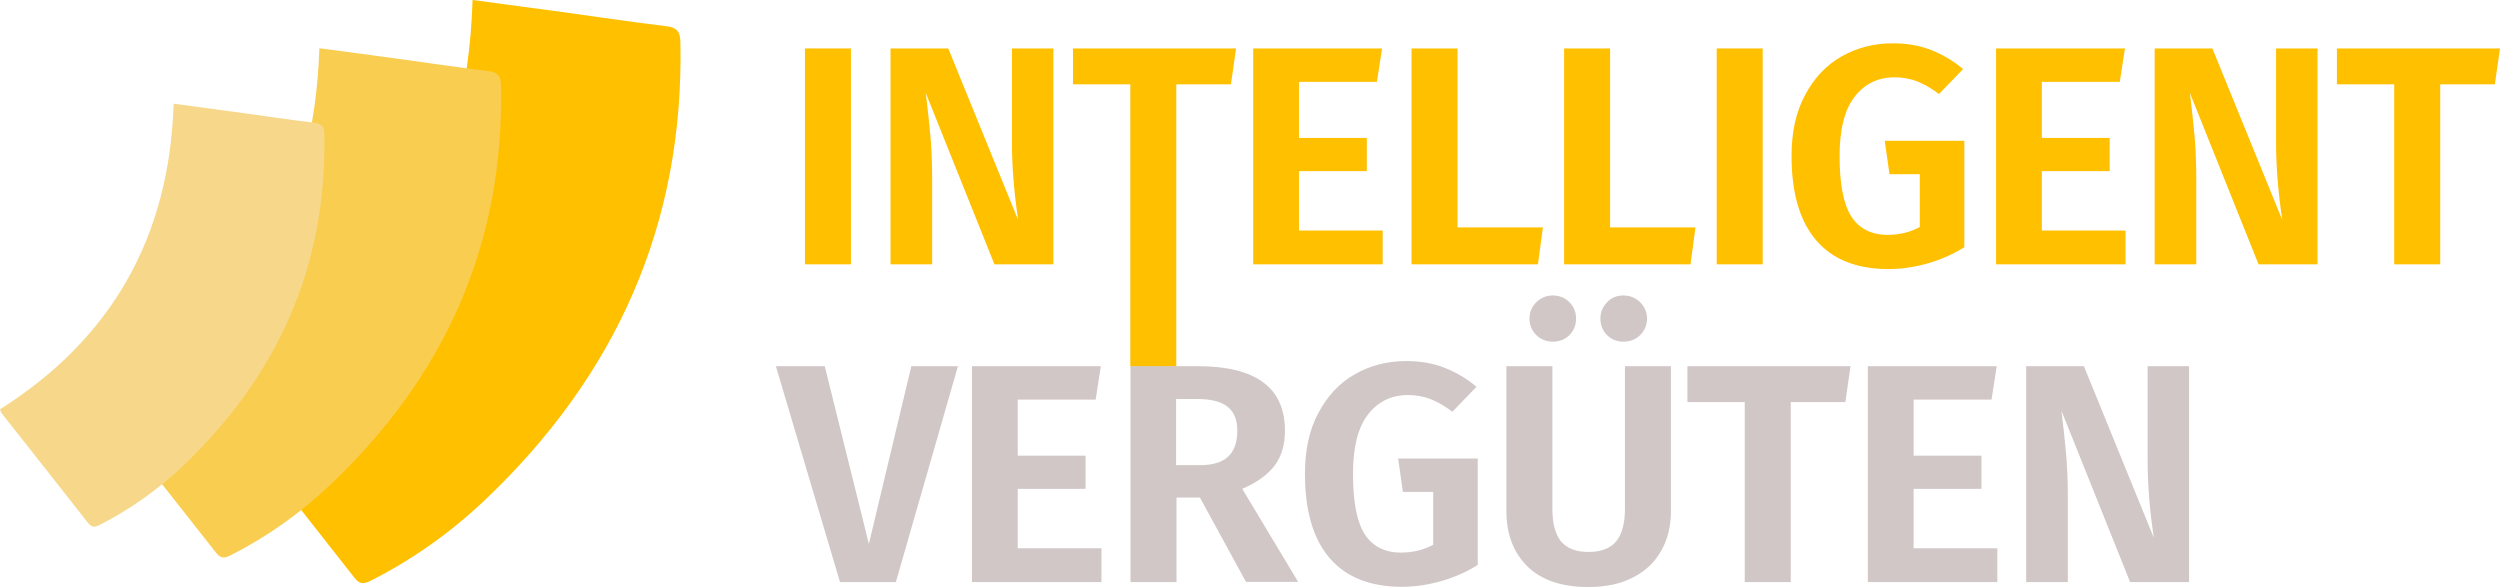 <svg xmlns="http://www.w3.org/2000/svg" id="Ebene_2" viewBox="0 0 121.25 28.47"><defs><style>      .cls-1 {        fill: #f7d88b;      }      .cls-2 {        fill: #d1c7c7;      }      .cls-3 {        fill: #ffc000;      }      .cls-4 {        fill: #f9cd50;      }    </style></defs><g id="Ebene_1-2" data-name="Ebene_1"><path class="cls-3" d="M41.27,2.35v10.47h-2.23V2.35h2.23Z"></path><path class="cls-3" d="M51.09,12.82h-2.86l-3.33-8.31c.09.72.16,1.39.22,2.03.06.63.09,1.37.09,2.21v4.07h-2.02V2.35h2.8l3.39,8.32c-.2-1.35-.3-2.59-.3-3.72V2.35h2.01v10.47Z"></path><path class="cls-3" d="M59.95,2.35l-.25,1.74h-2.65v13.69h-2.23V4.09h-2.78v-1.74h7.9Z"></path><path class="cls-3" d="M67.03,2.35l-.25,1.62h-3.78v2.72h3.29v1.61h-3.29v2.88h4.06v1.64h-6.28V2.35h6.25Z"></path><path class="cls-3" d="M70.69,2.35v8.68h4.14l-.24,1.79h-6.13V2.35h2.23Z"></path><path class="cls-3" d="M78.09,2.35v8.68h4.14l-.24,1.79h-6.13V2.35h2.23Z"></path><path class="cls-3" d="M85.49,2.35v10.47h-2.23V2.35h2.23Z"></path><path class="cls-3" d="M91.79,2.1c.7,0,1.33.11,1.88.33.55.22,1.07.52,1.54.92l-1.17,1.21c-.37-.28-.72-.48-1.05-.61-.33-.13-.7-.2-1.11-.2-.79,0-1.44.31-1.93.94-.49.63-.73,1.59-.73,2.88,0,1.37.19,2.34.57,2.93s.97.89,1.76.89c.58,0,1.1-.13,1.56-.38v-2.56h-1.47l-.23-1.62h3.86v5.16c-.55.34-1.13.6-1.76.78-.63.18-1.27.28-1.91.28-1.54,0-2.71-.46-3.51-1.39-.8-.93-1.2-2.29-1.2-4.1,0-1.14.21-2.12.65-2.94.44-.83,1.03-1.46,1.77-1.88.74-.42,1.57-.64,2.49-.64Z"></path><path class="cls-3" d="M103.06,2.35l-.25,1.62h-3.78v2.72h3.29v1.61h-3.29v2.88h4.06v1.64h-6.28V2.35h6.25Z"></path><path class="cls-3" d="M112.4,12.82h-2.86l-3.33-8.31c.09.72.16,1.39.22,2.03.06.63.09,1.37.09,2.21v4.07h-2.02V2.35h2.8l3.39,8.32c-.2-1.35-.3-2.59-.3-3.72V2.35h2.01v10.47Z"></path><path class="cls-3" d="M121.25,2.35l-.25,1.74h-2.65v8.73h-2.23V4.09h-2.78v-1.74h7.9Z"></path><path class="cls-2" d="M46.46,17.76l-3.01,10.47h-2.71l-3.11-10.47h2.37l2.14,8.62,2.06-8.62h2.27Z"></path><path class="cls-2" d="M53.39,17.76l-.25,1.62h-3.78v2.72h3.29v1.61h-3.29v2.88h4.06v1.64h-6.28v-10.47h6.25Z"></path><path class="cls-2" d="M58.19,24.13h-1.13v4.1h-2.23v-10.47h3.27c1.4,0,2.46.26,3.16.78.7.51,1.06,1.3,1.06,2.35,0,.69-.17,1.25-.5,1.69-.34.45-.86.82-1.57,1.13l2.71,4.51h-2.53l-2.24-4.1ZM57.05,22.56h1.16c.59,0,1.04-.13,1.34-.4.3-.27.46-.69.46-1.27,0-.53-.16-.92-.48-1.17-.32-.25-.81-.37-1.49-.37h-1v3.21Z"></path><path class="cls-2" d="M68.19,17.51c.7,0,1.33.11,1.88.33.55.22,1.07.52,1.54.92l-1.17,1.21c-.37-.28-.72-.48-1.05-.61-.33-.13-.7-.2-1.11-.2-.79,0-1.44.31-1.93.94-.49.63-.73,1.59-.73,2.88,0,1.37.19,2.34.57,2.93s.97.89,1.76.89c.58,0,1.1-.13,1.56-.38v-2.56h-1.47l-.23-1.62h3.86v5.16c-.55.34-1.13.6-1.76.78-.63.18-1.27.28-1.91.28-1.54,0-2.71-.46-3.51-1.39-.8-.93-1.2-2.29-1.2-4.1,0-1.14.21-2.12.65-2.94.44-.83,1.03-1.46,1.77-1.88.74-.42,1.57-.64,2.49-.64Z"></path><path class="cls-2" d="M81.04,24.78c0,.72-.15,1.36-.46,1.91-.3.55-.75.99-1.35,1.3-.6.32-1.33.48-2.19.48-1.29,0-2.28-.33-2.96-1-.68-.67-1.02-1.57-1.02-2.69v-7.02h2.23v6.91c0,.71.14,1.24.42,1.59.29.34.73.51,1.33.51s1.06-.17,1.34-.51c.29-.35.43-.88.43-1.59v-6.91h2.23v7.02ZM75.31,14.33c.32,0,.59.11.81.33.21.22.32.48.32.79s-.11.58-.32.8c-.22.22-.49.32-.81.32s-.58-.11-.8-.32c-.22-.22-.33-.49-.33-.8s.11-.57.33-.79c.22-.22.49-.33.8-.33ZM78.73,14.33c.32,0,.59.11.82.33.22.22.33.48.33.79s-.11.58-.33.8c-.22.22-.5.32-.82.32s-.58-.11-.79-.32c-.22-.22-.32-.49-.32-.8s.11-.57.32-.79c.21-.22.48-.33.79-.33Z"></path><path class="cls-2" d="M89.75,17.76l-.25,1.74h-2.65v8.73h-2.23v-8.73h-2.78v-1.74h7.9Z"></path><path class="cls-2" d="M96.84,17.76l-.25,1.62h-3.78v2.72h3.29v1.61h-3.29v2.88h4.06v1.64h-6.28v-10.47h6.25Z"></path><path class="cls-2" d="M106.17,28.23h-2.86l-3.33-8.31c.09.72.16,1.39.22,2.03.06.63.09,1.37.09,2.21v4.07h-2.02v-10.47h2.8l3.39,8.32c-.2-1.35-.3-2.59-.3-3.72v-4.6h2.01v10.47Z"></path><path class="cls-3" d="M11.31,20.43c7.47-4.72,11.33-11.54,11.61-20.43,1.44.19,2.78.37,4.11.55,1.76.24,3.52.51,5.28.72.53.06.68.27.69.79.18,8.84-3.14,16.18-9.5,22.21-1.65,1.56-3.49,2.87-5.53,3.9-.34.17-.54.16-.78-.15-1.9-2.43-3.82-4.85-5.73-7.27-.05-.07-.08-.16-.15-.32Z"></path><path class="cls-4" d="M5.35,20.18c6.52-4.12,9.89-10.08,10.14-17.84,1.26.17,2.43.32,3.59.48,1.54.21,3.07.44,4.61.63.47.06.6.23.61.69.16,7.72-2.74,14.13-8.3,19.39-1.44,1.37-3.05,2.51-4.83,3.41-.3.15-.48.14-.69-.13-1.66-2.12-3.34-4.23-5-6.35-.05-.06-.07-.14-.13-.28Z"></path><path class="cls-1" d="M0,19.85c5.42-3.42,8.22-8.37,8.42-14.82,1.05.14,2.02.27,2.98.4,1.28.17,2.55.37,3.83.52.39.05.5.19.5.57.13,6.41-2.28,11.73-6.89,16.11-1.2,1.13-2.53,2.08-4.01,2.83-.25.13-.39.11-.57-.11-1.38-1.76-2.77-3.52-4.16-5.28-.04-.05-.06-.11-.11-.23Z"></path></g></svg>